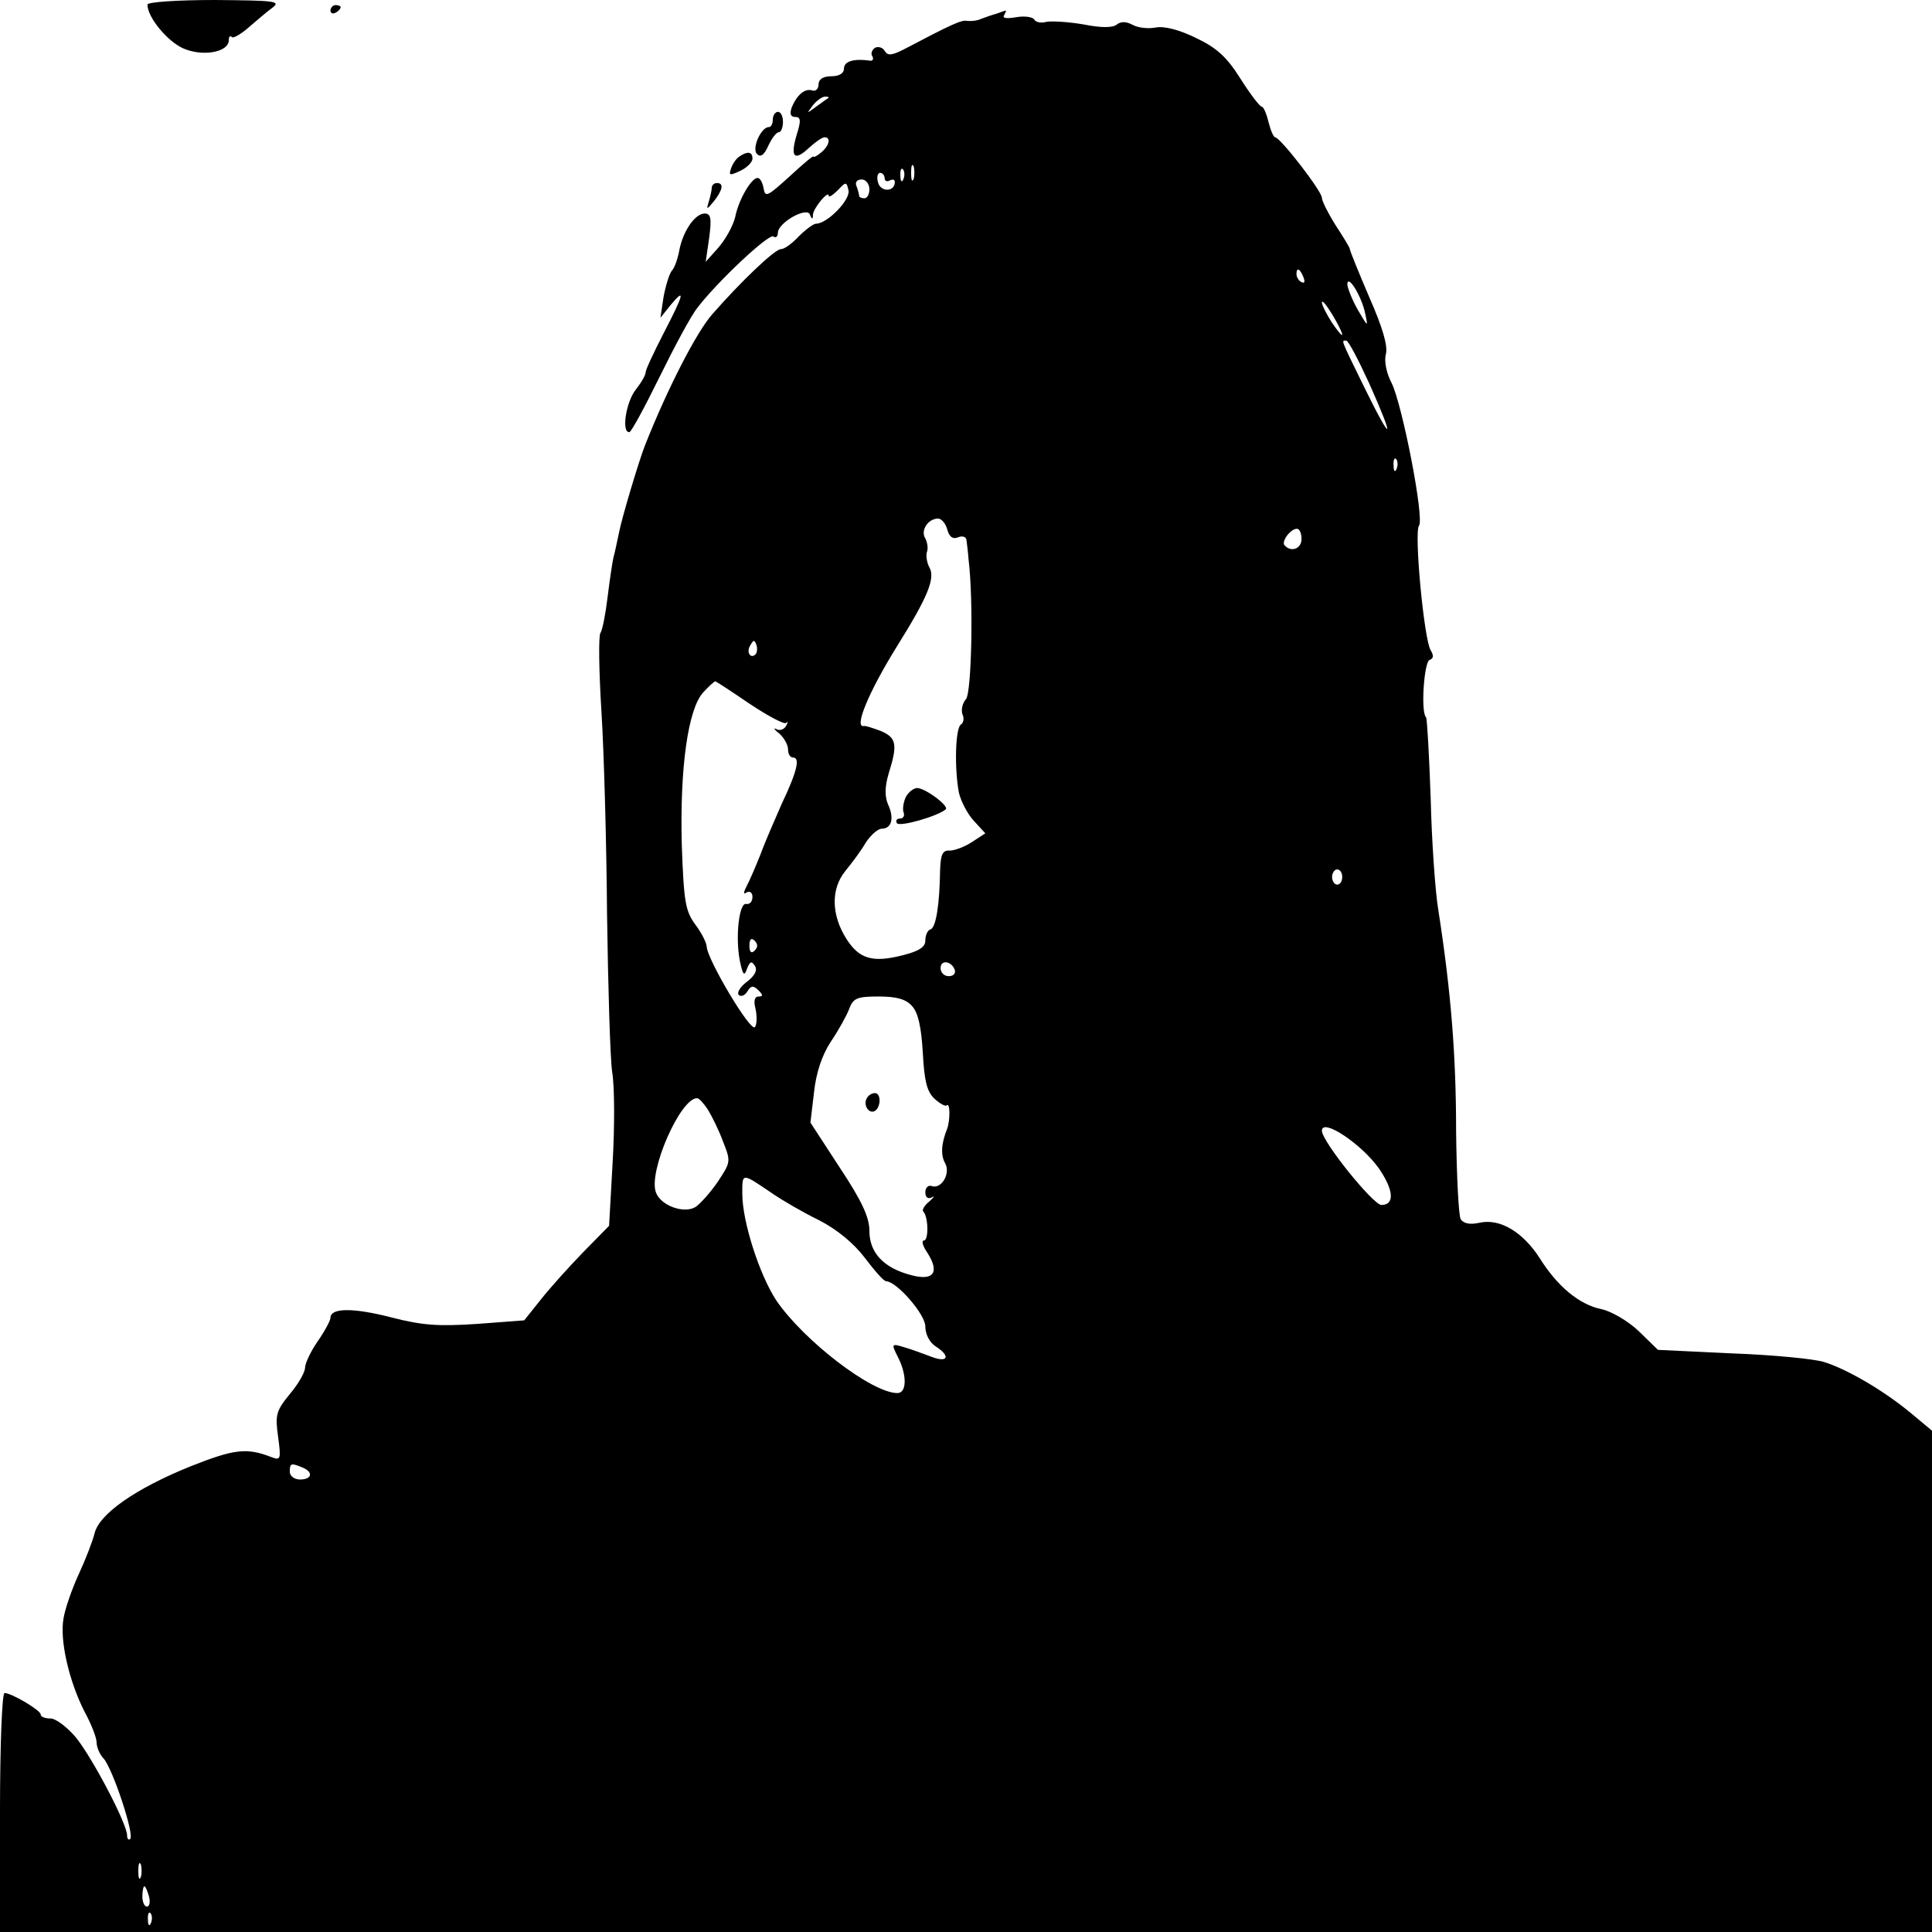 <?xml version="1.0" standalone="no"?>
<!DOCTYPE svg PUBLIC "-//W3C//DTD SVG 20010904//EN"
 "http://www.w3.org/TR/2001/REC-SVG-20010904/DTD/svg10.dtd">
<svg version="1.0" xmlns="http://www.w3.org/2000/svg"
 width="380pt" height="380pt" viewBox="0 0 380 380"
 preserveAspectRatio="xMidYMid meet">
<g transform="translate(0,380) scale(0.1,-0.1)"
fill="#000000" stroke="none">
<path d="M290 3791 c0 -25 39 -72 70 -86 38 -17 90 -8 90 16 0 7 3 10 6 6 3
-3 18 6 33 19 15 13 36 31 47 39 17 13 4 14 -113 15 -75 0 -133 -4 -133 -9z"/>
<path d="M650 3779 c0 -5 5 -7 10 -4 6 3 10 8 10 11 0 2 -4 4 -10 4 -5 0 -10
-5 -10 -11z"/>
<path d="M1960 3773 c-8 -2 -22 -7 -30 -10 -8 -4 -21 -5 -28 -4 -11 2 -29 -6
-126 -57 -22 -11 -30 -12 -36 -2 -4 7 -13 9 -19 6 -6 -4 -9 -12 -5 -17 3 -6 0
-10 -7 -8 -31 4 -49 -2 -49 -16 0 -9 -9 -15 -25 -15 -16 0 -25 -6 -25 -16 0
-9 -6 -14 -12 -12 -15 5 -31 -9 -41 -34 -4 -12 -2 -18 7 -18 11 0 12 -7 3 -35
-13 -44 -5 -53 24 -26 13 12 26 21 31 21 13 0 9 -17 -7 -30 -8 -7 -15 -10 -15
-8 0 3 -21 -15 -47 -39 -43 -39 -48 -42 -51 -24 -2 12 -7 21 -12 21 -12 0 -37
-42 -44 -77 -4 -17 -19 -44 -33 -60 l-25 -28 7 48 c5 38 3 47 -9 47 -19 0 -43
-35 -50 -73 -3 -16 -9 -34 -15 -40 -5 -7 -12 -30 -16 -52 l-6 -40 20 25 c30
36 26 21 -14 -56 -19 -37 -35 -71 -35 -76 0 -6 -9 -21 -20 -35 -19 -25 -28
-84 -12 -83 4 1 30 49 59 108 29 59 62 121 75 137 39 51 139 145 149 140 5 -4
9 0 9 7 0 20 57 52 63 36 4 -10 6 -10 6 0 1 13 31 49 31 37 0 -4 8 1 18 11 16
17 17 17 21 -1 3 -19 -42 -65 -64 -65 -5 0 -21 -12 -34 -25 -13 -14 -28 -25
-35 -25 -12 0 -78 -63 -135 -128 -31 -35 -88 -146 -132 -257 -12 -30 -47 -147
-52 -175 -3 -14 -7 -34 -10 -45 -3 -12 -8 -48 -12 -80 -4 -33 -10 -64 -14 -70
-4 -5 -3 -75 2 -155 5 -80 10 -260 11 -400 2 -140 6 -279 10 -308 5 -29 5
-109 1 -178 l-7 -125 -52 -53 c-28 -29 -65 -70 -83 -93 l-32 -40 -93 -7 c-76
-5 -107 -3 -169 13 -74 19 -119 19 -119 -1 0 -5 -11 -26 -25 -46 -14 -20 -25
-44 -25 -52 0 -9 -13 -32 -30 -52 -27 -33 -29 -41 -23 -84 6 -44 5 -47 -13
-40 -49 19 -73 16 -159 -18 -109 -44 -180 -94 -189 -132 -4 -16 -18 -52 -31
-80 -13 -28 -27 -68 -30 -87 -8 -43 11 -125 42 -185 13 -24 23 -50 23 -59 0
-9 6 -24 14 -32 18 -21 61 -150 52 -158 -3 -3 -6 0 -6 7 0 23 -69 154 -101
193 -17 20 -39 37 -50 37 -10 0 -19 3 -19 8 0 8 -57 42 -71 42 -5 0 -9 -103
-9 -235 l0 -235 1900 0 1900 0 0 493 0 493 -42 35 c-53 44 -125 86 -170 100
-18 6 -99 14 -180 17 l-147 7 -38 37 c-21 20 -54 39 -73 43 -44 9 -87 45 -122
101 -33 51 -78 78 -118 69 -18 -4 -31 -2 -37 7 -4 7 -8 85 -9 173 0 149 -10
275 -35 435 -6 36 -13 135 -15 220 -3 85 -7 156 -9 159 -11 10 -4 110 7 113 8
3 8 9 2 19 -13 20 -33 232 -23 245 11 14 -33 239 -54 281 -10 19 -15 43 -11
57 4 16 -7 53 -33 112 -21 49 -38 91 -38 94 0 3 -13 24 -28 47 -15 24 -27 48
-27 54 0 13 -82 119 -92 119 -3 0 -9 14 -13 30 -4 17 -10 30 -13 30 -4 0 -23
25 -42 55 -27 43 -47 61 -87 80 -32 16 -63 24 -79 21 -15 -3 -35 -1 -46 5 -13
7 -23 7 -31 1 -8 -7 -31 -7 -66 0 -30 5 -62 7 -73 5 -10 -3 -21 -1 -24 5 -4 5
-20 7 -36 4 -18 -3 -27 -2 -23 4 3 6 5 10 3 9 -2 0 -10 -3 -18 -6z m-331 -166
c-2 -1 -13 -9 -24 -17 -19 -14 -19 -14 -6 3 7 9 18 17 24 17 6 0 8 -1 6 -3z
m168 -159 c-3 -7 -5 -2 -5 12 0 14 2 19 5 13 2 -7 2 -19 0 -25z m-20 0 c-3 -8
-6 -5 -6 6 -1 11 2 17 5 13 3 -3 4 -12 1 -19z m-37 1 c0 -5 5 -7 10 -4 6 3 10
2 10 -3 0 -20 -28 -20 -33 -1 -3 10 -1 19 4 19 5 0 9 -5 9 -11z m-30 -21 c0
-10 -4 -18 -10 -18 -5 0 -10 2 -10 4 0 2 -2 11 -5 19 -4 8 0 14 10 14 8 0 15
-9 15 -19z m854 -174 c3 -8 2 -12 -4 -9 -6 3 -10 10 -10 16 0 14 7 11 14 -7z
m121 -70 c6 -28 6 -28 -14 6 -11 19 -20 42 -21 50 0 23 28 -22 35 -56z m-45
-42 c0 -4 -9 7 -20 23 -11 17 -20 35 -20 40 0 6 9 -5 20 -23 11 -18 20 -36 20
-40z m53 -96 c51 -114 46 -121 -8 -11 -50 102 -47 95 -37 95 4 0 24 -38 45
-84z m54 -168 c-3 -8 -6 -5 -6 6 -1 11 2 17 5 13 3 -3 4 -12 1 -19z m-884
-119 c4 -15 11 -20 21 -16 9 4 17 1 17 -6 1 -7 3 -23 4 -37 10 -81 6 -262 -5
-275 -7 -8 -10 -21 -7 -30 4 -8 2 -17 -3 -20 -11 -7 -13 -86 -4 -134 4 -17 17
-42 29 -55 l23 -25 -26 -17 c-15 -10 -35 -17 -44 -17 -14 1 -18 -7 -19 -40 -1
-66 -8 -112 -19 -115 -6 -2 -10 -12 -10 -22 0 -13 -13 -21 -45 -29 -59 -15
-85 -7 -110 32 -30 47 -31 98 -3 133 13 16 32 41 41 57 10 15 24 27 31 27 20
0 25 21 13 47 -7 16 -7 35 1 62 18 57 15 70 -15 83 -16 6 -31 11 -34 10 -20
-4 10 68 66 158 60 96 75 133 63 154 -5 9 -7 23 -5 30 3 7 1 19 -3 27 -10 15
5 39 25 39 7 0 15 -10 18 -21z m697 -19 c0 -19 -20 -27 -33 -13 -8 7 11 33 24
33 5 0 9 -9 9 -20z m-1074 -227 c-10 -10 -19 5 -10 18 6 11 8 11 12 0 2 -7 1
-15 -2 -18z m-12 -97 c36 -24 68 -41 72 -38 4 4 4 1 0 -6 -4 -7 -13 -10 -19
-6 -7 3 -4 -1 6 -9 9 -8 17 -22 17 -31 0 -9 4 -16 10 -16 14 0 8 -27 -22 -90
-13 -30 -33 -75 -42 -100 -10 -25 -22 -53 -28 -64 -6 -12 -6 -16 1 -11 6 3 11
-1 11 -9 0 -9 -5 -15 -12 -14 -14 4 -22 -63 -13 -111 6 -29 9 -32 14 -17 6 15
9 17 16 6 5 -8 0 -19 -16 -31 -13 -10 -20 -21 -16 -26 5 -4 12 -1 17 7 7 12
12 12 22 2 9 -9 9 -12 0 -12 -8 0 -10 -9 -6 -24 3 -14 3 -30 -1 -36 -8 -12
-94 133 -95 158 0 7 -10 27 -22 43 -20 27 -23 45 -27 157 -4 151 12 267 42
300 11 12 22 22 24 22 1 0 32 -20 67 -44z m1166 -341 c0 -8 -4 -15 -10 -15 -5
0 -10 7 -10 15 0 8 5 15 10 15 6 0 10 -7 10 -15z m-1156 -145 c-6 -6 -10 -3
-10 10 0 13 4 16 10 10 7 -7 7 -13 0 -20z m394 -38 c2 -7 -3 -12 -12 -12 -9 0
-16 7 -16 16 0 17 22 14 28 -4z m-84 -71 c12 -13 18 -41 21 -91 3 -56 8 -77
23 -91 11 -10 22 -16 24 -13 7 6 7 -29 1 -46 -12 -30 -13 -52 -4 -68 11 -20
-7 -51 -26 -45 -7 3 -13 -3 -13 -12 0 -10 5 -14 13 -10 6 4 4 0 -5 -8 -10 -8
-15 -17 -12 -20 10 -10 11 -57 1 -57 -5 0 -2 -11 7 -24 25 -39 12 -56 -32 -44
-54 14 -82 44 -82 87 0 27 -15 59 -58 124 l-58 89 7 59 c4 39 16 74 33 100 15
22 31 51 36 64 8 22 16 25 58 25 35 0 54 -5 66 -19z m-402 -203 c8 -13 22 -41
30 -63 16 -40 15 -41 -10 -79 -15 -22 -35 -44 -44 -50 -23 -14 -69 3 -78 29
-15 41 48 185 81 185 4 0 13 -10 21 -22z m1320 -116 c29 -42 32 -72 5 -72 -16
0 -117 125 -117 146 0 26 78 -26 112 -74z m-1192 -50 c19 -13 60 -37 91 -52
35 -18 68 -45 90 -74 19 -25 37 -46 42 -46 21 -1 77 -65 77 -89 0 -15 8 -31
20 -39 30 -19 25 -33 -7 -21 -16 6 -40 15 -54 19 -26 8 -26 7 -13 -19 18 -35
18 -71 -1 -71 -50 0 -184 103 -238 182 -33 50 -67 155 -67 210 0 42 -2 42 60
0z m-926 -538 c23 -9 20 -24 -4 -24 -11 0 -20 7 -20 15 0 17 2 18 24 9z m-317
-806 c-3 -7 -5 -2 -5 12 0 14 2 19 5 13 2 -7 2 -19 0 -25z m16 -38 c3 -11 1
-20 -4 -20 -5 0 -9 9 -9 20 0 11 2 20 4 20 2 0 6 -9 9 -20z m4 -52 c-3 -8 -6
-5 -6 6 -1 11 2 17 5 13 3 -3 4 -12 1 -19z"/>
<path d="M1782 2233 c-5 -10 -7 -24 -5 -30 3 -7 0 -13 -7 -13 -6 0 -9 -4 -6
-9 5 -8 79 13 96 27 8 6 -40 42 -56 42 -7 0 -17 -8 -22 -17z"/>
<path d="M1705 1640 c-8 -13 4 -32 16 -25 12 8 12 35 0 35 -6 0 -13 -4 -16
-10z"/>
<path d="M1520 3565 c0 -8 -3 -15 -8 -15 -15 0 -34 -42 -23 -53 7 -7 14 -2 22
16 7 15 16 27 21 27 4 0 8 9 8 20 0 11 -4 20 -10 20 -5 0 -10 -7 -10 -15z"/>
<path d="M1454 3492 c-6 -4 -13 -14 -16 -23 -5 -14 -3 -15 18 -5 13 6 24 17
24 24 0 14 -10 15 -26 4z"/>
<path d="M1400 3431 c0 -5 -3 -18 -6 -28 -5 -16 -4 -16 10 1 18 23 20 36 6 36
-5 0 -10 -4 -10 -9z"/>
</g>
</svg>
